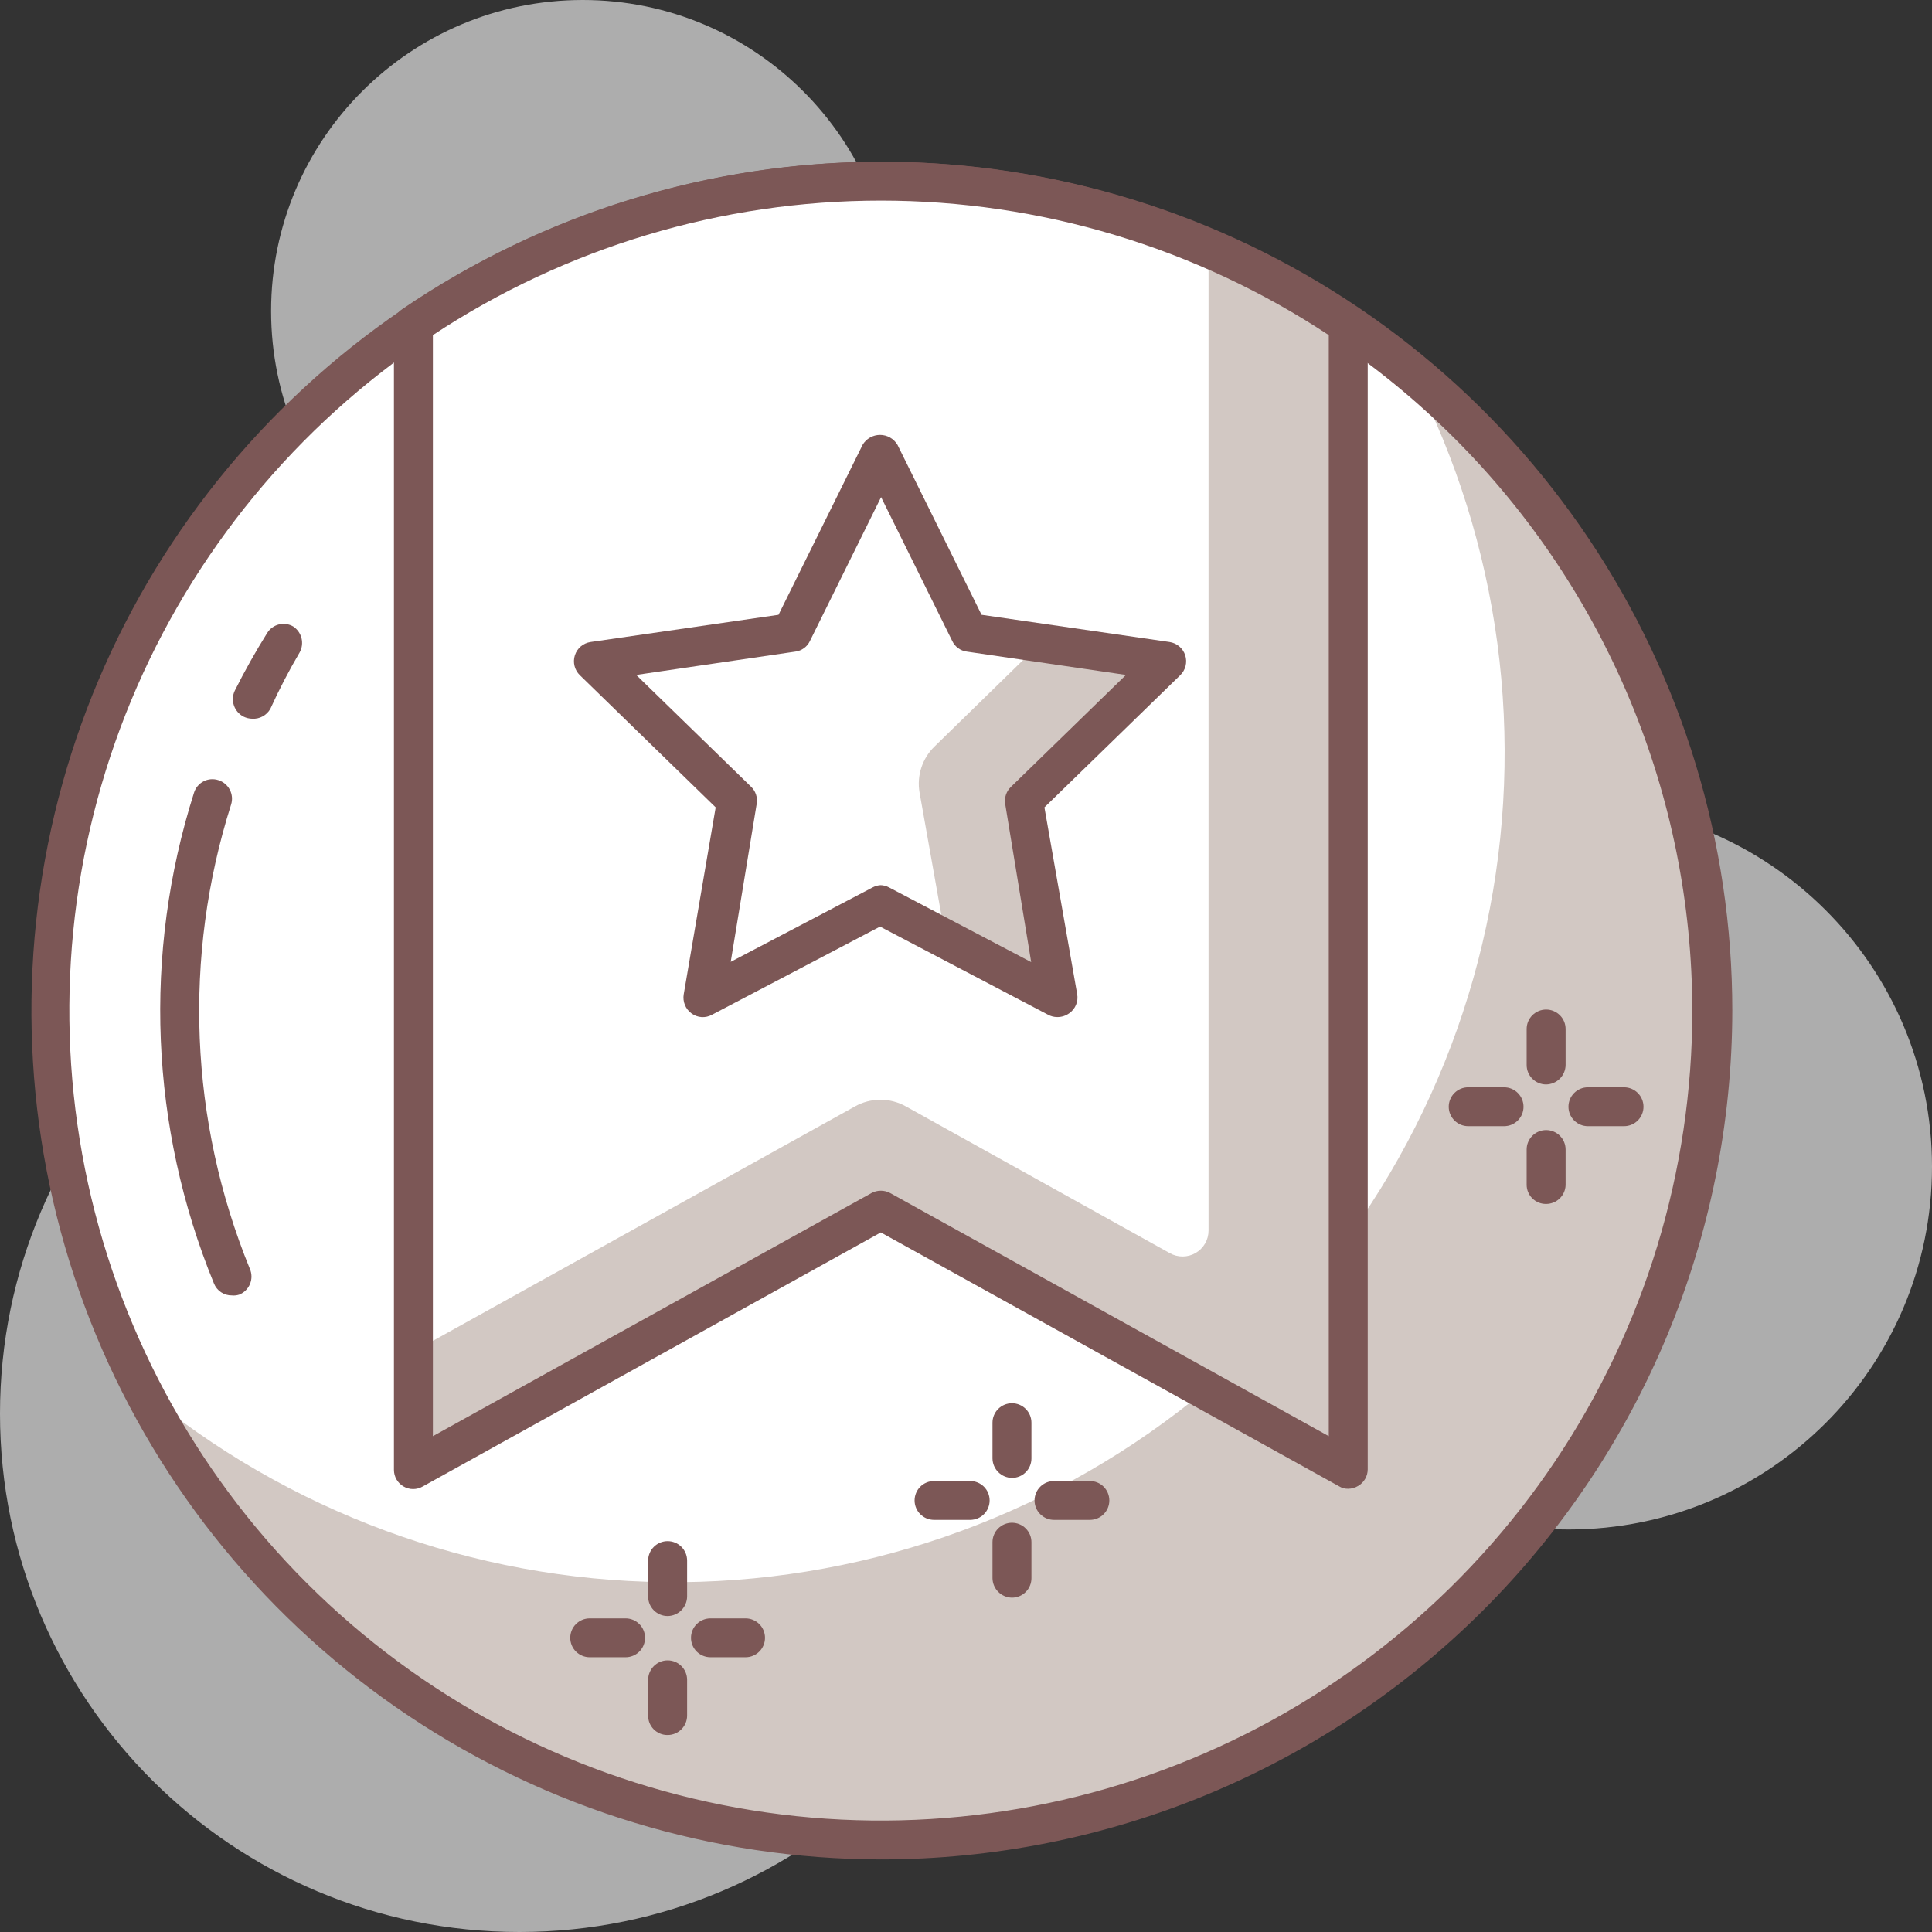 <svg width="100" height="100" viewBox="0 0 100 100" fill="none" xmlns="http://www.w3.org/2000/svg">
<rect x="0" y="0" width="100" height="100" fill="#333333" stroke="none"/>
<g clip-path="url(#clip0_693_684)">
<path d="M81.183 79.166C91.575 79.166 100 70.757 100 60.384C100 50.011 91.575 41.602 81.183 41.602C70.79 41.602 62.366 50.011 62.366 60.384C62.366 70.757 70.79 79.166 81.183 79.166Z" fill="white" fill-opacity="0.6"/>
<path d="M30.161 32.197C39.069 32.197 46.29 24.99 46.29 16.099C46.29 7.208 39.069 0 30.161 0C21.253 0 14.032 7.208 14.032 16.099C14.032 24.99 21.253 32.197 30.161 32.197Z" fill="white" fill-opacity="0.6"/>
<path d="M26.882 100C41.728 100 53.763 87.987 53.763 73.169C53.763 58.35 41.728 46.337 26.882 46.337C12.035 46.337 0 58.35 0 73.169C0 87.987 12.035 100 26.882 100Z" fill="white" fill-opacity="0.6"/>
<path d="M45.591 95.251C69.346 95.251 88.602 76.031 88.602 52.321C88.602 28.611 69.346 9.391 45.591 9.391C21.837 9.391 2.581 28.611 2.581 52.321C2.581 76.031 21.837 95.251 45.591 95.251Z" fill="white"/>
<path d="M73.118 19.332C77.659 28.145 79.005 38.254 76.928 47.944C74.851 57.635 69.48 66.309 61.725 72.497C53.97 78.685 44.309 82.004 34.381 81.892C24.454 81.779 14.871 78.242 7.258 71.881C10.172 77.536 14.307 82.474 19.366 86.339C24.425 90.204 30.282 92.899 36.511 94.229C42.741 95.559 49.189 95.491 55.39 94.03C61.59 92.569 67.388 89.752 72.364 85.781C77.34 81.811 81.371 76.787 84.164 71.072C86.957 65.357 88.444 59.094 88.516 52.735C88.588 46.377 87.244 40.082 84.582 34.305C81.919 28.528 78.003 23.414 73.118 19.332Z" fill="#D2C8C3"/>
<path d="M45.592 96.244C36.888 96.233 28.382 93.647 21.151 88.813C13.919 83.979 8.285 77.113 4.962 69.084C1.638 61.055 0.774 52.223 2.479 43.703C4.183 35.184 8.38 27.36 14.538 21.221C20.697 15.082 28.54 10.903 37.077 9.212C45.615 7.521 54.463 8.394 62.503 11.721C70.543 15.048 77.415 20.68 82.249 27.904C87.084 35.128 89.664 43.62 89.664 52.308C89.65 63.965 85 75.14 76.737 83.379C68.473 91.617 57.271 96.244 45.592 96.244ZM45.592 10.384C37.284 10.384 29.163 12.843 22.256 17.449C15.349 22.056 9.965 28.604 6.786 36.264C3.607 43.925 2.775 52.354 4.396 60.487C6.017 68.619 10.017 76.089 15.891 81.952C21.765 87.816 29.25 91.808 37.397 93.426C45.545 95.044 53.99 94.213 61.665 91.04C69.34 87.867 75.9 82.494 80.516 75.599C85.131 68.705 87.594 60.599 87.594 52.308C87.58 41.193 83.15 30.538 75.276 22.679C67.402 14.82 56.727 10.398 45.592 10.384Z" fill="#7C5756"/>
<path d="M45.592 62.638L69.785 76.053V16.823C62.65 11.979 54.221 9.388 45.592 9.388C36.962 9.388 28.533 11.979 21.398 16.823V76.053L45.592 62.638Z" fill="#D2C8C3"/>
<path d="M46.895 57.271L60.551 64.864C60.755 64.979 60.986 65.038 61.221 65.036C61.455 65.034 61.685 64.971 61.888 64.853C62.09 64.735 62.258 64.567 62.375 64.364C62.492 64.161 62.553 63.931 62.554 63.697V12.852C55.908 10.017 48.653 8.9 41.459 9.604C34.266 10.307 27.367 12.808 21.398 16.877V69.962L44.247 57.271C44.651 57.043 45.107 56.923 45.571 56.923C46.035 56.923 46.491 57.043 46.895 57.271Z" fill="white"/>
<path d="M69.785 77.059C69.614 77.063 69.446 77.016 69.301 76.925L45.591 63.791L21.882 76.939C21.731 77.027 21.559 77.074 21.384 77.074C21.209 77.074 21.038 77.027 20.887 76.939C20.736 76.852 20.611 76.726 20.523 76.576C20.436 76.425 20.39 76.254 20.39 76.08V16.823C20.388 16.659 20.427 16.496 20.505 16.351C20.582 16.205 20.695 16.082 20.833 15.992C28.132 11.027 36.759 8.372 45.591 8.372C54.423 8.372 63.051 11.027 70.349 15.992C70.487 16.082 70.6 16.205 70.678 16.351C70.755 16.496 70.795 16.659 70.793 16.823V76.053C70.793 76.227 70.747 76.398 70.659 76.549C70.572 76.7 70.447 76.825 70.296 76.912C70.141 77.005 69.965 77.056 69.785 77.059ZM45.591 61.631C45.76 61.63 45.927 61.672 46.075 61.752L68.777 74.336V17.346C61.9 12.805 53.837 10.383 45.591 10.383C37.346 10.383 29.282 12.805 22.406 17.346V74.336L45.108 61.752C45.256 61.672 45.422 61.63 45.591 61.631Z" fill="#7C5756"/>
<path d="M45.592 23.477L50.175 32.748L60.43 34.237L53.011 41.455L54.758 51.637L45.592 46.834L36.425 51.637L38.172 41.455L30.753 34.237L41.008 32.748L45.592 23.477Z" fill="white"/>
<path d="M53.011 41.441L60.43 34.223L53.871 33.27L48.373 38.637C48.06 38.94 47.826 39.314 47.69 39.728C47.554 40.142 47.521 40.582 47.594 41.011L48.938 48.564L54.798 51.65L53.011 41.441Z" fill="#D2C8C3"/>
<path d="M54.718 52.643C54.553 52.643 54.391 52.601 54.247 52.522L45.551 47.961L36.855 52.522C36.69 52.614 36.502 52.657 36.314 52.645C36.126 52.633 35.945 52.567 35.793 52.455C35.64 52.343 35.521 52.191 35.45 52.016C35.379 51.841 35.358 51.649 35.39 51.462L37.043 41.79L30.013 34.948C29.878 34.817 29.783 34.652 29.737 34.47C29.692 34.288 29.698 34.097 29.755 33.919C29.812 33.74 29.919 33.581 30.061 33.459C30.204 33.338 30.379 33.259 30.564 33.231L40.296 31.822L44.65 23.021C44.743 22.866 44.875 22.737 45.033 22.647C45.191 22.558 45.369 22.511 45.551 22.511C45.733 22.511 45.911 22.558 46.069 22.647C46.227 22.737 46.358 22.866 46.452 23.021L50.806 31.822L60.538 33.231C60.723 33.259 60.897 33.338 61.04 33.459C61.183 33.581 61.29 33.74 61.347 33.919C61.404 34.097 61.41 34.288 61.365 34.47C61.319 34.652 61.224 34.817 61.089 34.948L54.059 41.79L55.753 51.449C55.788 51.636 55.768 51.828 55.697 52.004C55.625 52.18 55.505 52.332 55.349 52.442C55.167 52.576 54.945 52.647 54.718 52.643ZM45.551 45.815C45.715 45.815 45.877 45.856 46.021 45.935L53.374 49.799L52.029 41.615C52.002 41.455 52.015 41.29 52.067 41.136C52.118 40.981 52.207 40.842 52.325 40.73L58.279 34.934L50.04 33.727C49.879 33.706 49.725 33.645 49.593 33.548C49.462 33.452 49.356 33.325 49.288 33.177L45.605 25.731L41.922 33.177C41.853 33.325 41.748 33.452 41.616 33.548C41.485 33.645 41.331 33.706 41.169 33.727L32.93 34.934L38.871 40.717C38.989 40.829 39.078 40.968 39.13 41.122C39.181 41.277 39.194 41.441 39.167 41.602L37.822 49.785L45.188 45.922C45.313 45.858 45.451 45.821 45.591 45.815H45.551Z" fill="#7C5756"/>
<path d="M84.059 58.291H82.191C81.923 58.291 81.667 58.185 81.478 57.996C81.289 57.807 81.183 57.551 81.183 57.285C81.183 57.018 81.289 56.762 81.478 56.573C81.667 56.384 81.923 56.278 82.191 56.278H84.059C84.326 56.278 84.583 56.384 84.772 56.573C84.961 56.762 85.067 57.018 85.067 57.285C85.067 57.551 84.961 57.807 84.772 57.996C84.583 58.185 84.326 58.291 84.059 58.291Z" fill="#7C5756"/>
<path d="M77.849 58.291H75.994C75.727 58.291 75.471 58.185 75.282 57.996C75.093 57.807 74.986 57.551 74.986 57.285C74.986 57.018 75.093 56.762 75.282 56.573C75.471 56.384 75.727 56.278 75.994 56.278H77.849C78.117 56.278 78.373 56.384 78.562 56.573C78.751 56.762 78.857 57.018 78.857 57.285C78.857 57.551 78.751 57.807 78.562 57.996C78.373 58.185 78.117 58.291 77.849 58.291Z" fill="#7C5756"/>
<path d="M80.027 62.316C79.894 62.318 79.762 62.293 79.639 62.243C79.516 62.193 79.404 62.119 79.31 62.025C79.216 61.931 79.142 61.819 79.092 61.697C79.042 61.574 79.017 61.442 79.019 61.309V59.498C79.019 59.231 79.125 58.976 79.314 58.787C79.503 58.598 79.759 58.492 80.027 58.492C80.294 58.492 80.55 58.598 80.74 58.787C80.929 58.976 81.035 59.231 81.035 59.498V61.35C81.024 61.609 80.914 61.855 80.726 62.035C80.538 62.215 80.287 62.316 80.027 62.316Z" fill="#7C5756"/>
<path d="M80.027 56.131C79.76 56.131 79.503 56.025 79.314 55.836C79.125 55.648 79.019 55.392 79.019 55.125V53.26C79.019 52.993 79.125 52.737 79.314 52.549C79.503 52.36 79.76 52.254 80.027 52.254C80.294 52.254 80.551 52.36 80.74 52.549C80.929 52.737 81.035 52.993 81.035 53.26V55.125C81.032 55.391 80.924 55.645 80.736 55.833C80.548 56.02 80.293 56.127 80.027 56.131Z" fill="#7C5756"/>
<path d="M56.411 78.669H54.556C54.289 78.669 54.033 78.563 53.844 78.374C53.654 78.186 53.548 77.93 53.548 77.663C53.548 77.396 53.654 77.14 53.844 76.951C54.033 76.763 54.289 76.657 54.556 76.657H56.411C56.679 76.657 56.935 76.763 57.124 76.951C57.313 77.14 57.419 77.396 57.419 77.663C57.419 77.93 57.313 78.186 57.124 78.374C56.935 78.563 56.679 78.669 56.411 78.669Z" fill="#7C5756"/>
<path d="M50.215 78.669H48.347C48.08 78.669 47.823 78.563 47.634 78.374C47.445 78.186 47.339 77.93 47.339 77.663C47.339 77.396 47.445 77.14 47.634 76.951C47.823 76.763 48.08 76.657 48.347 76.657H50.215C50.483 76.657 50.739 76.763 50.928 76.951C51.117 77.14 51.223 77.396 51.223 77.663C51.223 77.93 51.117 78.186 50.928 78.374C50.739 78.563 50.483 78.669 50.215 78.669Z" fill="#7C5756"/>
<path d="M52.379 82.694C52.113 82.691 51.858 82.583 51.67 82.395C51.482 82.207 51.375 81.954 51.371 81.688V79.823C51.371 79.556 51.477 79.3 51.666 79.112C51.855 78.923 52.112 78.817 52.379 78.817C52.647 78.817 52.903 78.923 53.092 79.112C53.281 79.3 53.387 79.556 53.387 79.823V81.688C53.387 81.955 53.281 82.211 53.092 82.399C52.903 82.588 52.647 82.694 52.379 82.694Z" fill="#7C5756"/>
<path d="M52.379 76.496C52.113 76.493 51.858 76.385 51.67 76.198C51.482 76.01 51.375 75.756 51.371 75.49V73.638C51.371 73.372 51.477 73.116 51.666 72.927C51.855 72.738 52.112 72.632 52.379 72.632C52.647 72.632 52.903 72.738 53.092 72.927C53.281 73.116 53.387 73.372 53.387 73.638V75.49C53.387 75.757 53.281 76.013 53.092 76.201C52.903 76.39 52.647 76.496 52.379 76.496Z" fill="#7C5756"/>
<path d="M38.589 85.779H36.774C36.507 85.779 36.25 85.673 36.061 85.485C35.872 85.296 35.766 85.04 35.766 84.773C35.766 84.506 35.872 84.251 36.061 84.062C36.25 83.873 36.507 83.767 36.774 83.767H38.589C38.856 83.767 39.112 83.873 39.301 84.062C39.491 84.251 39.597 84.506 39.597 84.773C39.597 85.04 39.491 85.296 39.301 85.485C39.112 85.673 38.856 85.779 38.589 85.779Z" fill="#7C5756"/>
<path d="M32.433 85.779H30.524C30.257 85.779 30 85.673 29.811 85.485C29.622 85.296 29.516 85.04 29.516 84.773C29.516 84.506 29.622 84.251 29.811 84.062C30 83.873 30.257 83.767 30.524 83.767H32.379C32.646 83.767 32.903 83.873 33.092 84.062C33.281 84.251 33.387 84.506 33.387 84.773C33.387 85.04 33.281 85.296 33.092 85.485C32.903 85.673 32.646 85.779 32.379 85.779H32.433Z" fill="#7C5756"/>
<path d="M34.556 89.804C34.424 89.806 34.292 89.781 34.169 89.731C34.045 89.681 33.934 89.607 33.84 89.513C33.746 89.42 33.672 89.308 33.621 89.185C33.572 89.062 33.547 88.931 33.548 88.798V86.947C33.548 86.68 33.655 86.424 33.844 86.235C34.033 86.046 34.289 85.94 34.556 85.94C34.824 85.94 35.08 86.046 35.269 86.235C35.458 86.424 35.565 86.68 35.565 86.947V88.798C35.565 89.065 35.458 89.321 35.269 89.509C35.08 89.698 34.824 89.804 34.556 89.804Z" fill="#7C5756"/>
<path d="M34.556 83.646C34.289 83.646 34.033 83.54 33.844 83.352C33.654 83.163 33.548 82.907 33.548 82.64V80.775C33.548 80.508 33.654 80.252 33.844 80.064C34.033 79.875 34.289 79.769 34.556 79.769C34.824 79.769 35.08 79.875 35.269 80.064C35.458 80.252 35.565 80.508 35.565 80.775V82.64C35.561 82.906 35.454 83.16 35.265 83.348C35.077 83.536 34.823 83.643 34.556 83.646Z" fill="#7C5756"/>
<path d="M13.051 37.201C12.897 37.198 12.746 37.161 12.608 37.094C12.372 36.973 12.193 36.766 12.108 36.516C12.022 36.265 12.038 35.992 12.151 35.752C12.662 34.733 13.226 33.727 13.831 32.761C13.967 32.541 14.184 32.384 14.435 32.321C14.686 32.258 14.951 32.296 15.175 32.425C15.39 32.566 15.543 32.782 15.606 33.031C15.668 33.279 15.634 33.542 15.511 33.767C14.953 34.715 14.446 35.691 13.992 36.692C13.899 36.856 13.761 36.991 13.595 37.081C13.429 37.172 13.24 37.213 13.051 37.201Z" fill="#7C5756"/>
<path d="M12.003 67.051C11.803 67.054 11.608 66.997 11.443 66.887C11.277 66.776 11.149 66.619 11.075 66.434C7.762 58.351 7.395 49.363 10.04 41.038C10.078 40.911 10.142 40.793 10.226 40.691C10.311 40.589 10.415 40.505 10.533 40.444C10.651 40.382 10.78 40.345 10.912 40.334C11.044 40.324 11.178 40.339 11.304 40.381C11.558 40.461 11.771 40.639 11.894 40.875C12.018 41.112 12.042 41.388 11.962 41.642C9.464 49.518 9.807 58.019 12.93 65.669C12.985 65.793 13.014 65.927 13.016 66.062C13.018 66.197 12.992 66.332 12.94 66.457C12.889 66.582 12.813 66.696 12.716 66.791C12.62 66.886 12.505 66.961 12.379 67.011C12.258 67.05 12.13 67.064 12.003 67.051Z" fill="#7C5756"/>
</g>
<defs>
<clipPath id="clip0_693_684">
<rect width="100" height="100" fill="white"/>
</clipPath>
</defs>
</svg>
